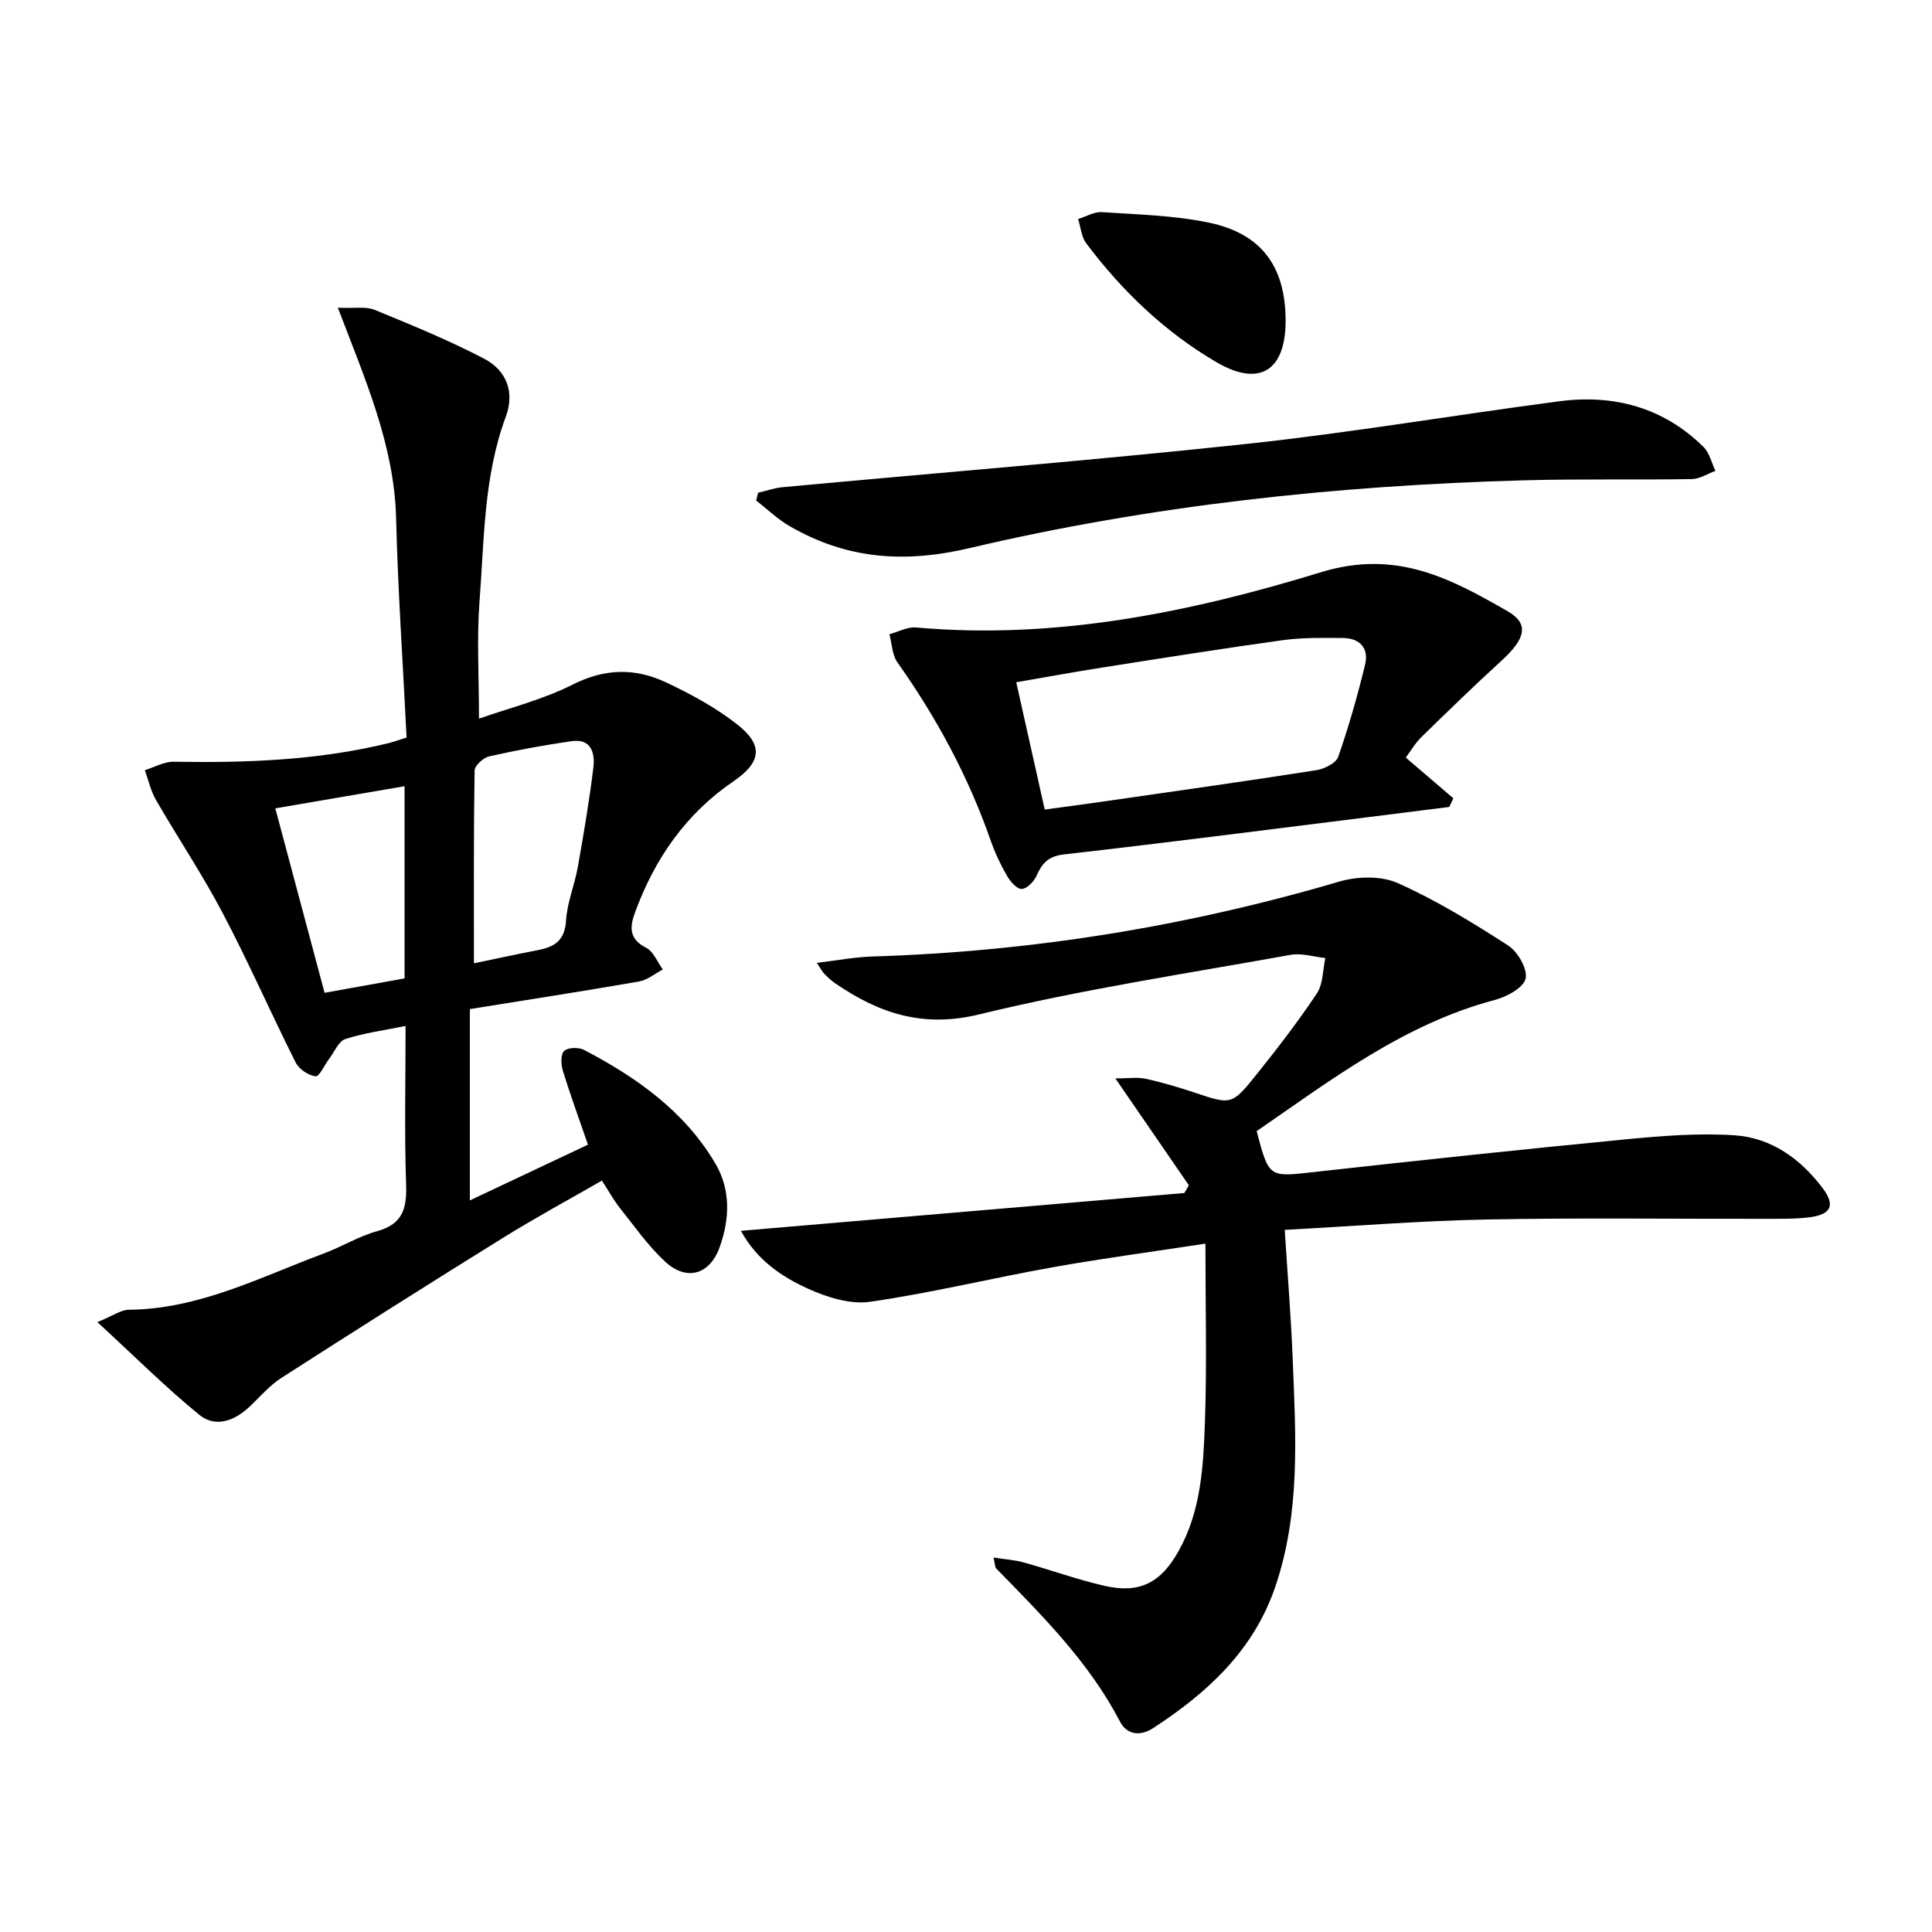 <svg enable-background="new 0 0 400 400" viewBox="0 0 400 400" xmlns="http://www.w3.org/2000/svg"><g fill="#010000"><path d="m84.18 152.69c-.75-15.18-1.79-30.27-2.17-45.37-.38-15.18-6.43-28.82-12.06-43.61 3.47.16 5.79-.3 7.61.44 7.67 3.14 15.36 6.3 22.69 10.12 4.75 2.48 6.3 7.08 4.48 11.97-4.6 12.4-4.47 25.44-5.45 38.3-.59 7.74-.11 15.56-.11 24.25 6.29-2.22 13.22-3.93 19.43-7.07 6.59-3.33 12.84-3.44 19.12-.52 5.21 2.43 10.4 5.25 14.91 8.78 5.51 4.32 4.98 7.86-.8 11.8-9.84 6.72-16.26 16-20.33 27.05-1.12 3.04-1.35 5.55 2.27 7.39 1.52.77 2.33 2.96 3.46 4.5-1.64.86-3.2 2.19-4.94 2.49-11.58 2.02-23.2 3.81-35.01 5.71v39.61c8.6-4.06 16.61-7.84 24.45-11.54-1.96-5.69-3.72-10.48-5.21-15.34-.39-1.27-.46-3.36.28-4.06.78-.74 2.99-.8 4.09-.23 10.89 5.68 20.78 12.67 27.18 23.47 3.24 5.46 3.03 11.5.93 17.38-2.04 5.7-6.84 7.13-11.31 2.98-3.5-3.24-6.3-7.25-9.3-11.02-1.32-1.66-2.35-3.55-3.77-5.74-6.97 4.01-13.81 7.71-20.41 11.81-15.39 9.55-30.7 19.24-45.94 29.03-2.48 1.59-4.47 3.96-6.65 6.01-3.11 2.93-7.03 4.36-10.38 1.63-6.99-5.72-13.41-12.13-21.08-19.18 3.32-1.35 4.9-2.55 6.49-2.56 14.58-.12 27.24-6.76 40.41-11.66 3.73-1.39 7.22-3.56 11.03-4.61 5.24-1.45 6.16-4.65 5.99-9.57-.36-10.79-.11-21.6-.11-32.92-4.48.92-8.59 1.45-12.46 2.71-1.42.46-2.27 2.67-3.36 4.1-.97 1.27-2.05 3.72-2.81 3.62-1.51-.2-3.44-1.49-4.13-2.87-5.14-10.23-9.74-20.73-15.06-30.85-4.23-8.05-9.32-15.64-13.87-23.52-1.08-1.87-1.55-4.09-2.29-6.14 1.98-.61 3.97-1.78 5.94-1.75 14.99.25 29.9-.27 44.55-3.86 1.11-.28 2.18-.68 3.7-1.16zm13.94 46.75c3.99-.83 8.64-1.84 13.31-2.74 3.41-.66 5.51-2.01 5.76-6.07.22-3.74 1.77-7.38 2.44-11.12 1.22-6.84 2.38-13.71 3.22-20.6.36-2.95-.41-6.04-4.48-5.46-5.73.82-11.43 1.87-17.08 3.15-1.22.27-3.02 1.91-3.03 2.94-.21 13.24-.14 26.49-.14 39.9zm-14.36-36.66c-8.87 1.52-17.39 2.98-26.76 4.58 3.53 13.21 6.84 25.61 10.2 38.19 6.14-1.1 11.31-2.03 16.56-2.98 0-13.28 0-26.21 0-39.79z"/><path d="m249.57 257.48c-11.49 1.76-21.67 3.11-31.77 4.92-12.57 2.25-25.02 5.3-37.65 7.12-4.09.59-8.89-.91-12.81-2.69-5.47-2.48-10.61-5.9-13.94-12 31.15-2.66 61.48-5.25 91.8-7.83.31-.53.62-1.07.94-1.6-4.87-7.09-9.74-14.17-15.21-22.12 2.61 0 4.51-.31 6.26.07 3.4.73 6.76 1.74 10.07 2.84 7.65 2.54 7.75 2.68 12.88-3.72 4.36-5.44 8.64-10.99 12.5-16.79 1.31-1.97 1.22-4.86 1.76-7.33-2.4-.25-4.9-1.07-7.19-.66-21.54 3.88-43.25 7.16-64.48 12.33-11.71 2.85-20.74-.24-29.79-6.42-.82-.56-1.56-1.26-2.26-1.97-.44-.45-.73-1.04-1.56-2.28 4.2-.5 7.86-1.21 11.54-1.32 32.88-1.01 65.06-6.22 96.63-15.51 3.74-1.1 8.68-1.22 12.12.32 7.96 3.56 15.49 8.17 22.84 12.92 2 1.29 4.07 4.9 3.61 6.86-.45 1.9-3.92 3.76-6.38 4.41-18.81 4.99-33.86 16.54-49.3 27.16 2.54 9.68 2.55 9.51 11.75 8.48 21.47-2.39 42.94-4.68 64.44-6.76 7.55-.73 15.21-1.36 22.74-.86 7.61.5 13.69 4.87 18.28 10.98 2.58 3.44 1.77 5.39-2.58 5.97-3.12.42-6.31.33-9.48.34-19.16.04-38.32-.23-57.47.14-13.76.27-27.51 1.38-41.87 2.15.58 9.19 1.31 18.08 1.66 26.98.63 15.78 1.61 31.6-3.63 46.95-4.49 13.16-14.04 21.91-25.26 29.22-2.69 1.75-5.44 1.41-6.88-1.35-6.42-12.32-16.09-21.93-25.62-31.69-.29-.29-.24-.91-.56-2.27 2.35.37 4.36.49 6.26 1.02 5.59 1.55 11.07 3.55 16.71 4.84 7.29 1.66 11.66-.63 15.33-7.17 4.65-8.28 5.14-17.5 5.46-26.59.43-11.96.11-23.93.11-37.09z"/><path d="m291.05 156.85c3.62 3.1 6.73 5.76 9.84 8.42-.28.6-.55 1.2-.83 1.8-5.01.63-10.01 1.27-15.02 1.89-21.57 2.69-43.13 5.48-64.72 7.93-3.26.37-4.55 1.8-5.71 4.42-.53 1.2-1.99 2.7-3.07 2.74-1.01.03-2.37-1.53-3.04-2.7-1.32-2.29-2.48-4.72-3.35-7.21-4.63-13.29-11.21-25.52-19.34-36.98-1.11-1.56-1.14-3.88-1.67-5.85 1.84-.49 3.72-1.55 5.5-1.4 28.82 2.58 56.75-3.13 83.83-11.43 15.54-4.77 26.71 1.22 38.59 8.02 4.58 2.62 3.86 5.67-1.2 10.3-5.63 5.15-11.11 10.46-16.56 15.79-1.28 1.25-2.2 2.85-3.25 4.26zm-74.75 10.76c4.54-.62 8.47-1.13 12.39-1.7 14.6-2.11 29.21-4.16 43.79-6.44 1.68-.26 4.11-1.45 4.58-2.78 2.19-6.24 3.99-12.63 5.56-19.05.83-3.4-1.04-5.52-4.58-5.55-4.15-.03-8.35-.11-12.44.45-12.47 1.72-24.91 3.71-37.35 5.66-5.81.91-11.6 1.98-17.85 3.05 2.07 9.21 3.97 17.72 5.9 26.36z"/><path d="m156.95 102.02c1.68-.39 3.34-.99 5.05-1.15 32.08-2.98 64.21-5.54 96.24-8.98 21.6-2.32 43.06-5.99 64.61-8.81 11.28-1.48 21.51 1.26 29.81 9.42 1.26 1.24 1.7 3.31 2.51 4.99-1.64.59-3.27 1.68-4.92 1.7-11.65.19-23.31-.07-34.96.26-38.62 1.08-76.98 5.18-114.56 14.03-13.66 3.21-25.48 2.24-37.22-4.53-2.5-1.44-4.64-3.53-6.95-5.31.13-.54.26-1.08.39-1.62z"/><path d="m266.17 66.39c.02 10.32-5.38 13.82-14.28 8.62-10.69-6.25-19.57-14.75-27.01-24.65-1-1.33-1.13-3.33-1.67-5.01 1.65-.51 3.34-1.54 4.95-1.43 7.41.5 14.94.67 22.16 2.18 10.94 2.29 15.84 9.16 15.85 20.29z"/></g></svg>